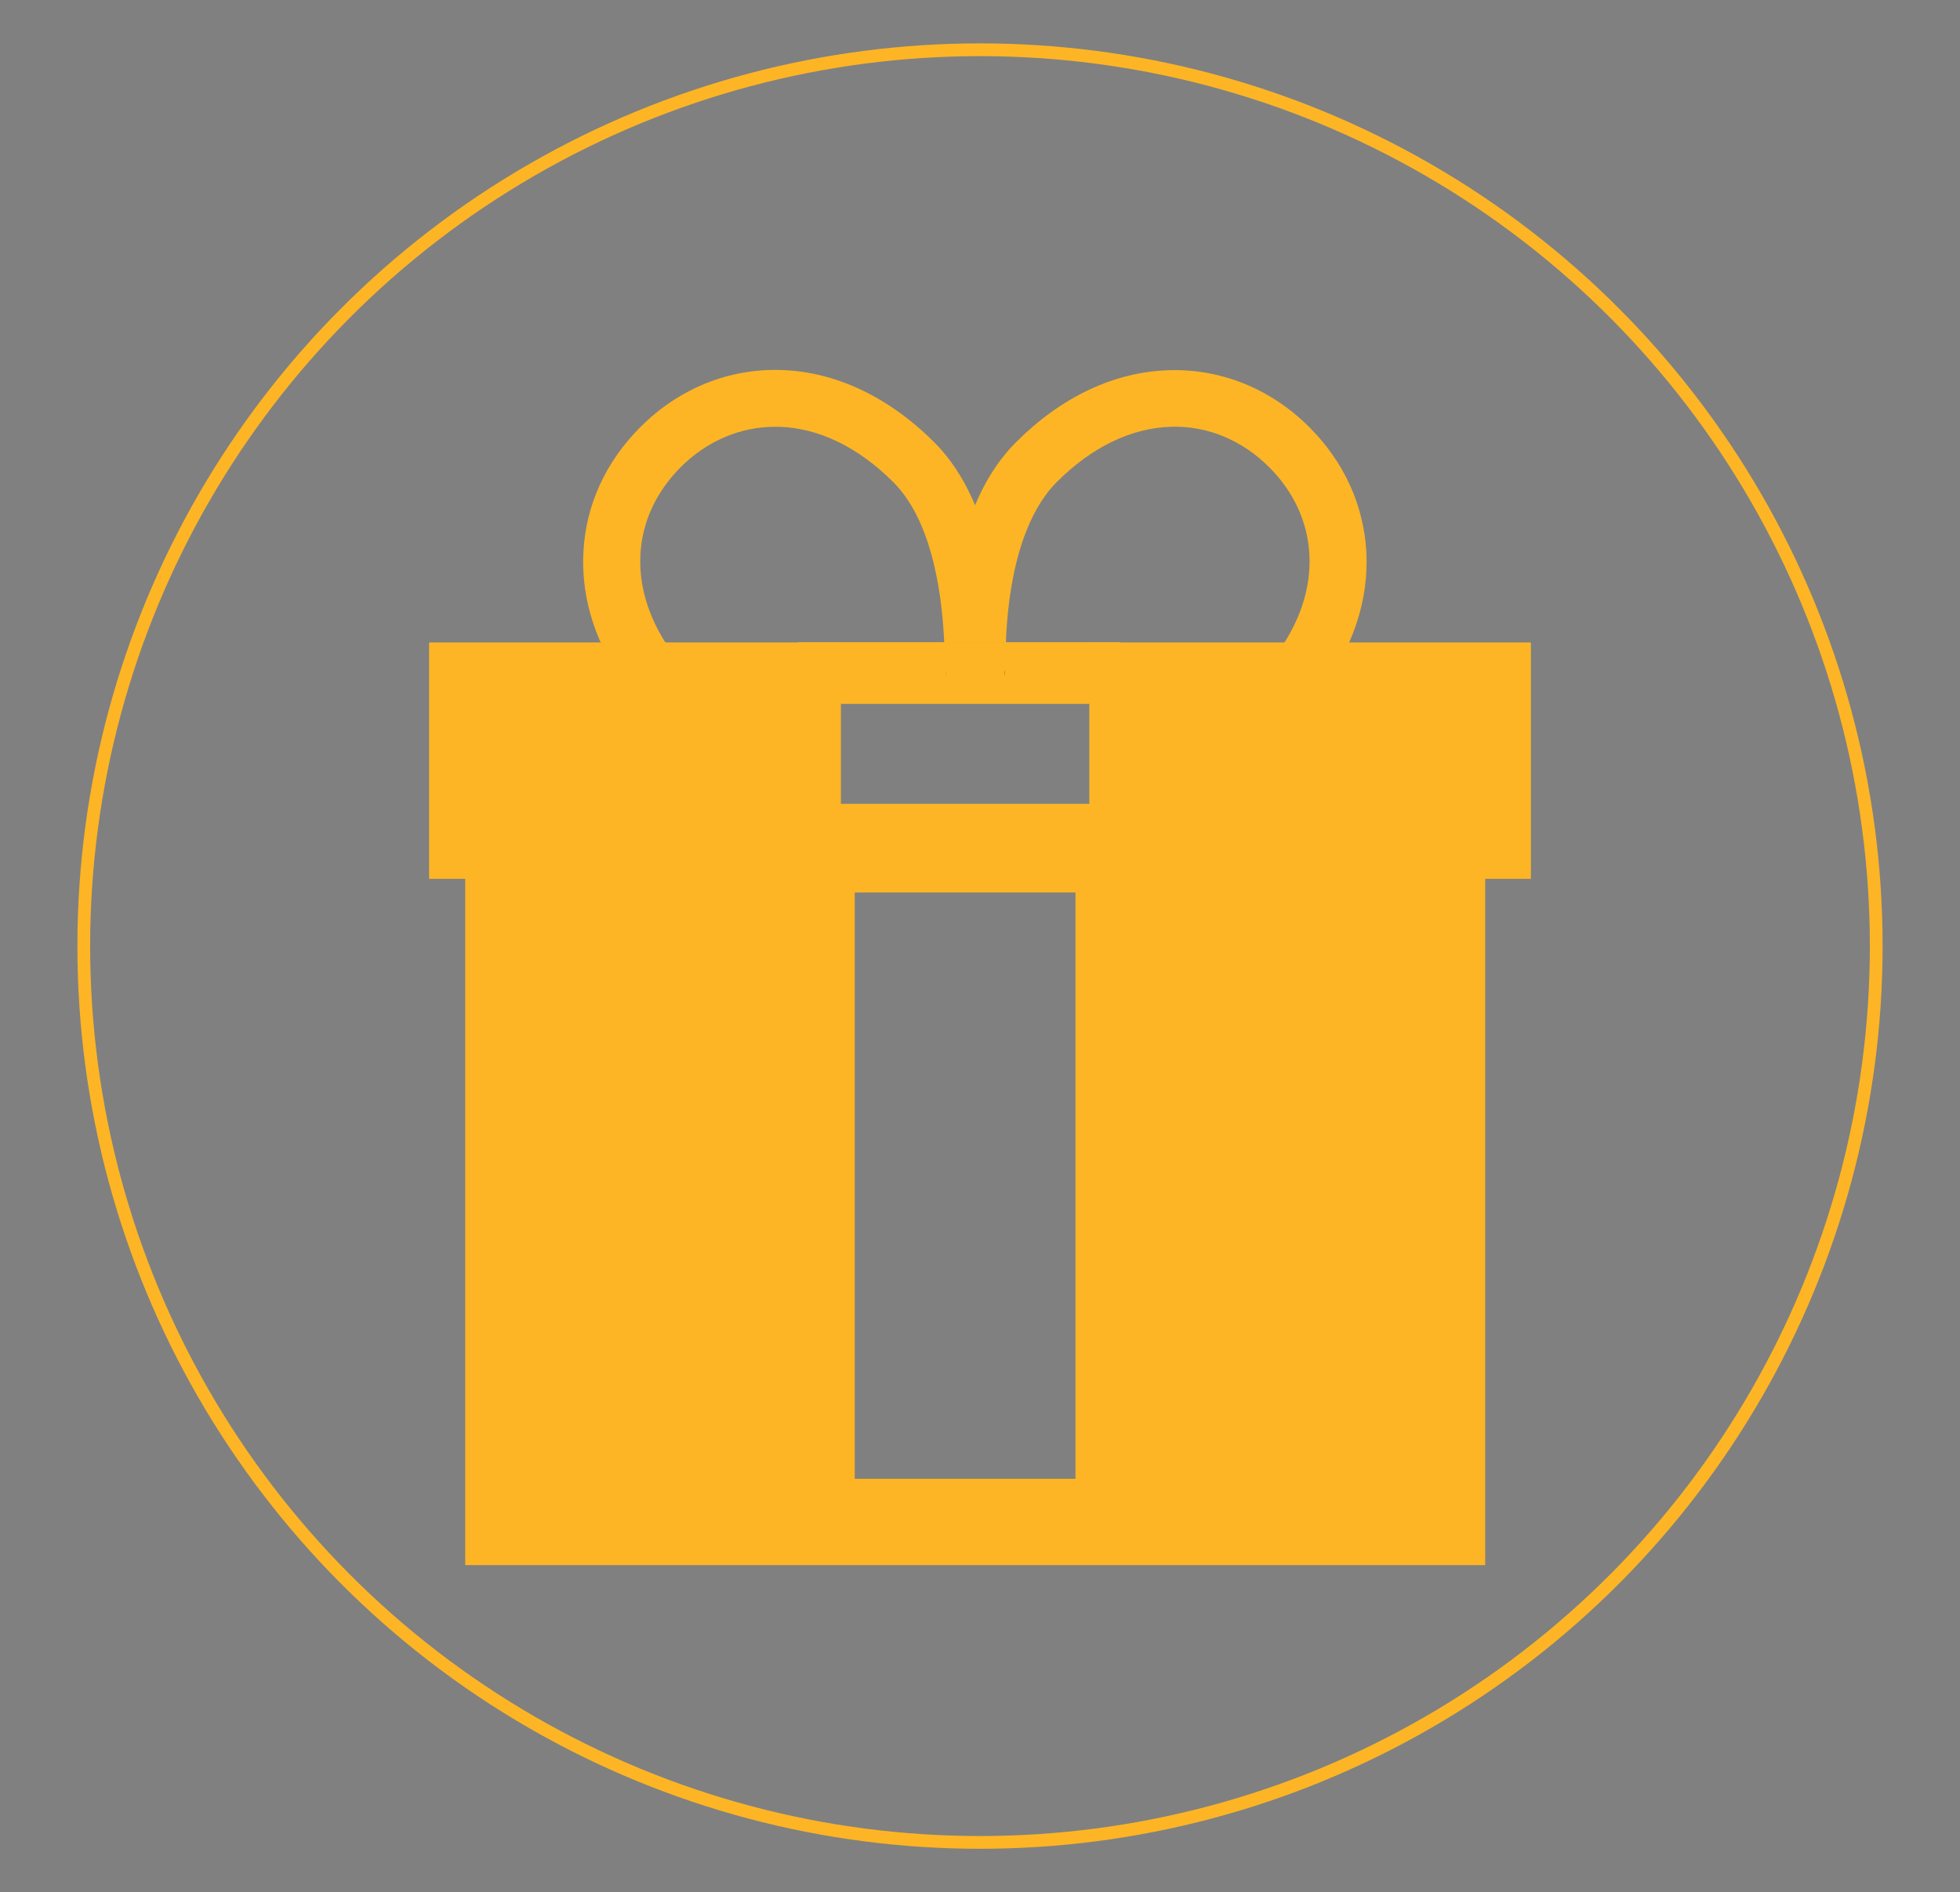 <svg viewBox="0 0 921.8 889.9" version="1.1" xmlns="http://www.w3.org/2000/svg" data-sanitized-data-name="Layer 1" data-name="Layer 1" id="Layer_1">
  <rect x="0" y="0" width="921.8" height="889.9" fill="#808080" stroke="none"/>
  <defs>
    <style>
      .cls-1 {
        fill: none;
        stroke: #fdb525;
        stroke-width: 6px;
      }

      .cls-1, .cls-2 {
        stroke-miterlimit: 10;
      }

      .cls-2 {
        stroke: #fdb525;
        stroke-width: 40px;
      }

      .cls-2, .cls-3 {
        fill: #fdb525;
      }

      .cls-3, .cls-4, .cls-5 {
        stroke-width: 0px;
      }

      .cls-4 {
        fill: #fff;
      }

      .cls-5 {
        fill: #231f20;
      }
    </style>
  </defs>
  <g>
    <g>
      <path d="M394.2,370.1l-15.1-1.9c-31.5-3.9-55.3-13.8-70.9-29.4-4.5-4.5-8.6-9.2-12.2-14-15.4-20.3-22.9-42.9-21.6-65.5,1.2-22,10.5-42.2,26.8-58.5,18.1-18.1,41.6-27.6,66.2-26.8,25.6.8,50.5,12.6,71.9,33.9,18.6,18.6,29.3,48.8,31.5,89.6.4,6.4.5,12.9.4,19.4,0,4.2-.2,8.5-.4,12.7h-13.8v.5h-62.7v39.9h0ZM364.5,200.7c-16.4,0-32.1,6.7-44.4,19-11.5,11.6-18.1,25.7-18.9,41-.9,16.1,4.7,32.7,16.2,47.9,2.9,3.8,6.2,7.6,9.8,11.2,8.9,8.9,22.3,15.3,40.1,19.2v-35.7h76.8c0-1.4-.1-2.9-.2-4.3-1.3-23.4-6.5-54.9-23.7-72.2-16.5-16.5-35-25.5-53.7-26.1-.6,0-1.3,0-1.9,0h0Z" class="cls-3"></path>
      <path d="M513.6,370.4v-40.2h-53.5v-.5h-13.8c-.2-4.2-.4-8.5-.4-12.7,0-6.5,0-13,.4-19.4,2.3-40.8,12.9-71,31.5-89.6,21.4-21.4,46.2-33.1,71.8-33.9,24.6-.8,48.1,8.7,66.2,26.8,16.3,16.3,25.5,36.5,26.8,58.5,1.2,22.6-6.2,45.2-21.6,65.5-3.6,4.8-7.7,9.5-12.2,14-17.2,17.2-44.3,27.4-80.7,30.4l-14.5,1.2h0ZM472.9,303.3h67.5v37.4c22.2-3.5,39.2-10.7,49.4-20.9s6.9-7.4,9.8-11.2h0c11.5-15.2,17.1-31.7,16.2-47.9-.8-15.3-7.4-29.5-18.9-41-12.8-12.8-29.3-19.6-46.3-19-18.7.6-37.3,9.6-53.7,26.1-9.5,9.5-21.4,29.8-23.7,72.2,0,1.4-.1,2.9-.2,4.3h0Z" class="cls-3"></path>
    </g>
    <path d="M238.8,398v318h439.7v-318H238.8ZM525.8,715.4h-143.8v-315.7h143.8v315.7Z" class="cls-2"></path>
    <g>
      <path d="M525.8,315.6v82.4h-143.8v-82.4h-166.6v84.2h491.1v-84.2h-180.7ZM458.9,315.6h-.8c0,4.3.2,8.4.4,12.1.2-3.8.4-7.9.4-12.1h0Z" class="cls-3"></path>
      <path d="M719.9,413.2H201.9v-111h193.5v82.4h117v-82.4h207.5v111h0ZM539.2,386.3h153.8v-57.4h-153.8v57.4ZM228.8,386.3h139.8v-57.4h-139.8v57.4ZM458.9,329h-.8v-.5h-13c-.2-4.2-.4-8.5-.4-12.7v-13.6c-.1,0,27.8,0,27.8,0v13.6c-.2,4.2-.3,8.5-.6,12.7h-13v.5h0Z" class="cls-3"></path>
    </g>
    <g>
      <path d="M458.9,315.6c0,4.3-.2,8.4-.4,12.1-.2-3.8-.4-7.9-.4-12.1h.8Z" class="cls-4"></path>
      <path d="M458.9,329h-.8v-.5h-13c-.2-4.2-.4-8.5-.4-12.7v-13.6c-.1,0,27.8,0,27.8,0v13.6c-.2,4.2-.3,8.5-.6,12.7h-13v.5h0Z" class="cls-5"></path>
    </g>
    <rect height="1.8" width="143.8" y="398" x="382" class="cls-4"></rect>
    <rect height="28.6" width="170.7" y="384.6" x="368.6" class="cls-3"></rect>
    <path d="M719.9,413.2H201.9v-111h193.5v82.4h117v-82.4h207.5v111h0ZM539.2,386.3h153.8v-57.4h-153.8v57.4ZM228.8,386.3h139.8v-57.4h-139.8v57.4ZM458.9,329h-.8v-.5h-13c-.2-4.2-.4-8.5-.4-12.7v-13.6c-.1,0,27.8,0,27.8,0v13.6c-.2,4.2-.3,8.5-.6,12.7h-13v.5h0Z" class="cls-3"></path>
    <path d="M526.8,331h-151.5v-29h151.5v29ZM388.7,317.6h124.7v-2.1h-124.7v2.1Z" class="cls-3"></path>
  </g>
  <circle r="421.5" cy="444.9" cx="460.9" class="cls-1"></circle>
</svg>